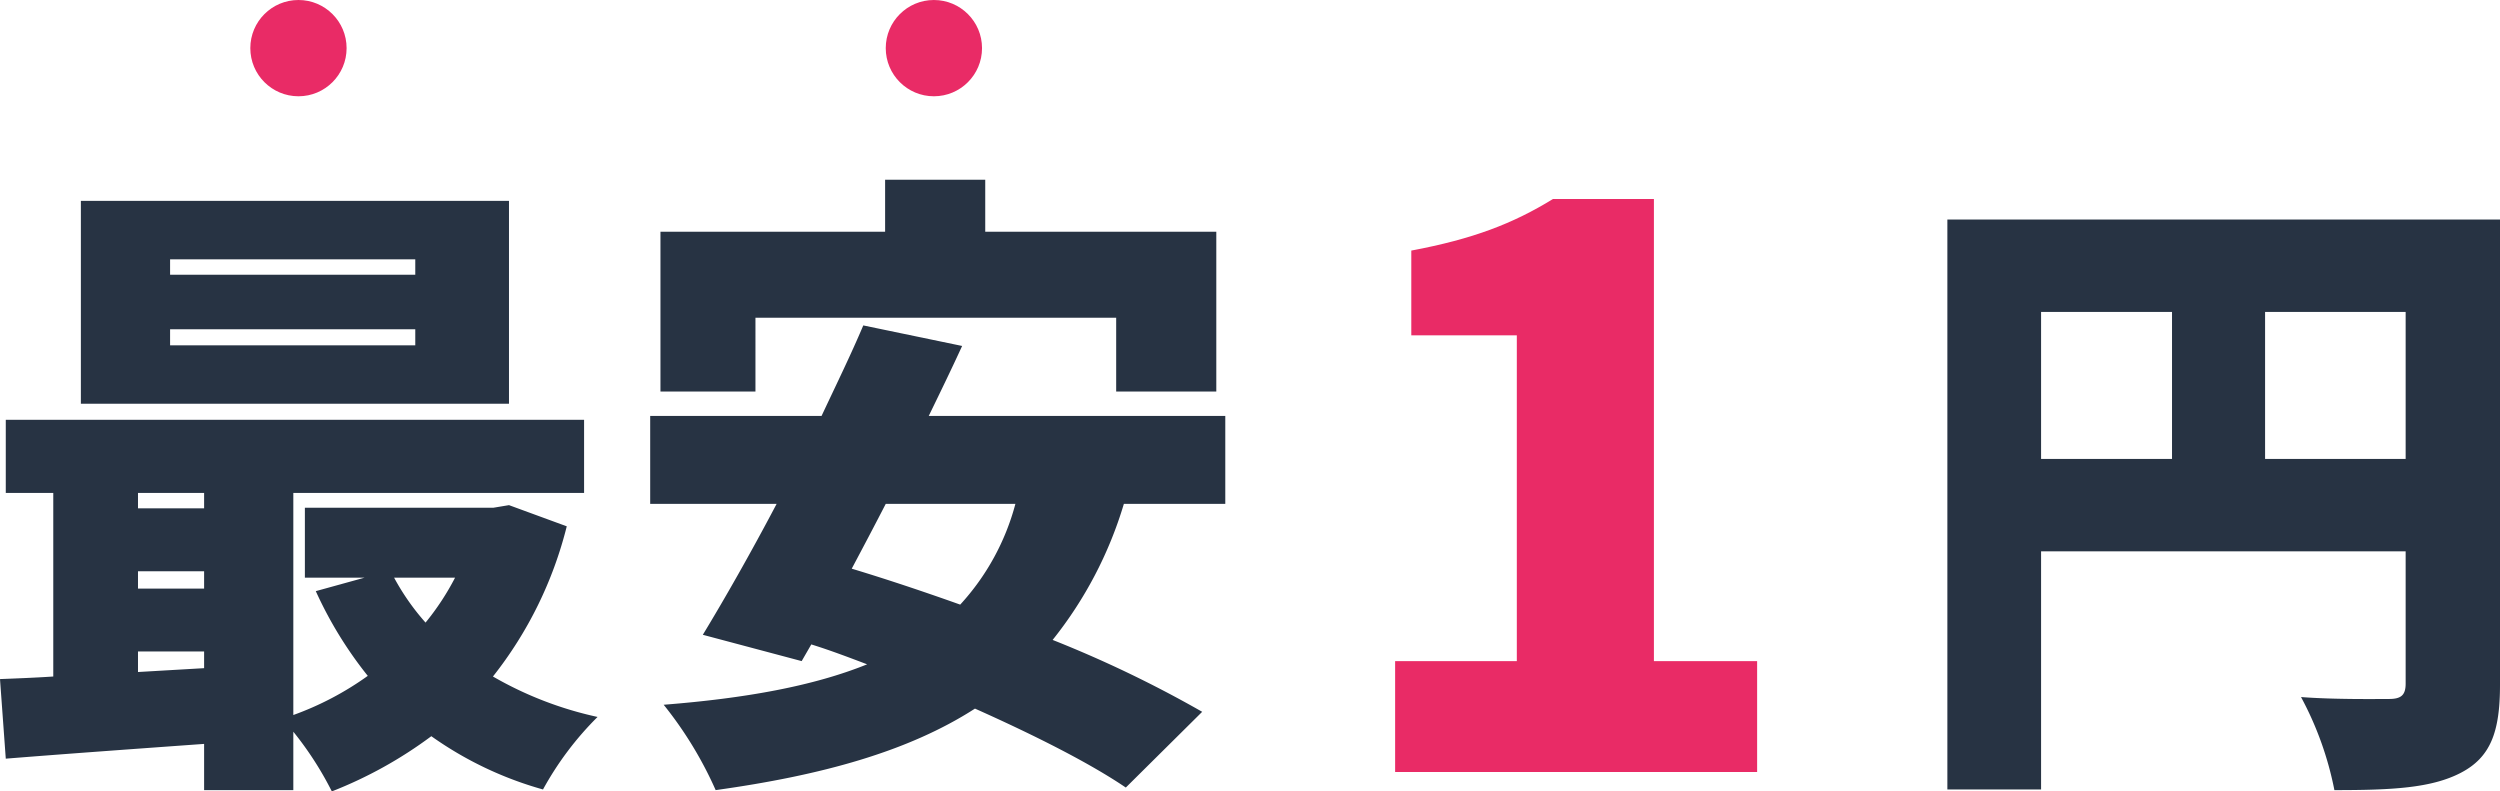 <svg xmlns="http://www.w3.org/2000/svg" width="389.5" height="123.3" viewBox="0 0 389.5 123.3"><g transform="translate(-464 -227)"><path d="M68.7-70.8H30.5v-2.4H68.7Zm0,11H30.5v-2.5H68.7ZM83.3-82.3H16.6v31.6H83.3ZM74.9-23.6a40.251,40.251,0,0,1-4.6,7,36.8,36.8,0,0,1-4.9-7ZM25.5-8.9v-3.2H35.8v2.6Zm0-15.7H35.8v2.7H25.5ZM35.8-36.8v2.4H25.5v-2.4Zm47.5,1.9-2.4.4H51.5v10.9h9.3l-7.6,2.1A62.192,62.192,0,0,0,61.3-8.3,47.508,47.508,0,0,1,49.7-2.2V-36.8H95V-48.2H4.9v11.4h7.4V-8.2c-3,.2-5.8.3-8.3.4L4.9,4.6c8.7-.7,19.8-1.5,30.9-2.3V9.5H49.7V.4a52,52,0,0,1,6,9.3A66.444,66.444,0,0,0,71.2,1.1,56.1,56.1,0,0,0,88.6,9.4,49.261,49.261,0,0,1,97.1-1.9,56.5,56.5,0,0,1,80.8-8.2,61.793,61.793,0,0,0,92.3-31.6Zm38.4-29.2h56.2v11.5h15.6V-77.5h-36v-8.1H141.9v8.1h-35v24.9h14.8Zm40.5,29a37.34,37.34,0,0,1-8.6,15.7c-5.9-2.1-11.6-4-16.9-5.6,1.7-3.2,3.5-6.6,5.3-10.1Zm32.7,0V-48.8H148.7c1.8-3.7,3.6-7.4,5.2-10.9l-15.4-3.2c-1.9,4.5-4.2,9.2-6.5,14.1H105.3v13.7H125c-4,7.6-8.1,14.8-11.5,20.4l15.4,4.1,1.5-2.6c2.9.9,5.8,2,8.7,3.1-8.4,3.4-19,5.3-31.7,6.3a60.022,60.022,0,0,1,8.1,13.3c16.5-2.3,30-6,40.4-12.7,9.4,4.2,17.9,8.5,23.5,12.3L191.3-2.7A183.237,183.237,0,0,0,168-13.9a62.6,62.6,0,0,0,11.1-21.2Zm162-7V-65h21.9v22.9ZM322-65h20.4v22.9H322Zm71.5-14.4H307.4V9.4H322V-27.7h56.8V-7.1c0,1.8-.7,2.4-2.6,2.4s-8.5.1-13.7-.3a51.418,51.418,0,0,1,5.2,14.5c8.9,0,15.1-.3,19.7-2.7s6.1-6.3,6.1-13.7Z" transform="translate(460 340.6)" fill="#273343"/><path d="M9.36,0h56.4V-17.28H49.68v-72H33.96c-6.24,3.84-12.48,6.24-22.08,8.04v13.2H28.32v50.76H9.36Z" transform="translate(672 347.28)" fill="#e92b66"/><circle cx="7.5" cy="7.5" r="7.5" transform="translate(503 227)" fill="#e92b66"/><circle cx="7.5" cy="7.5" r="7.5" transform="translate(602 227)" fill="#e92b66"/></g></svg>